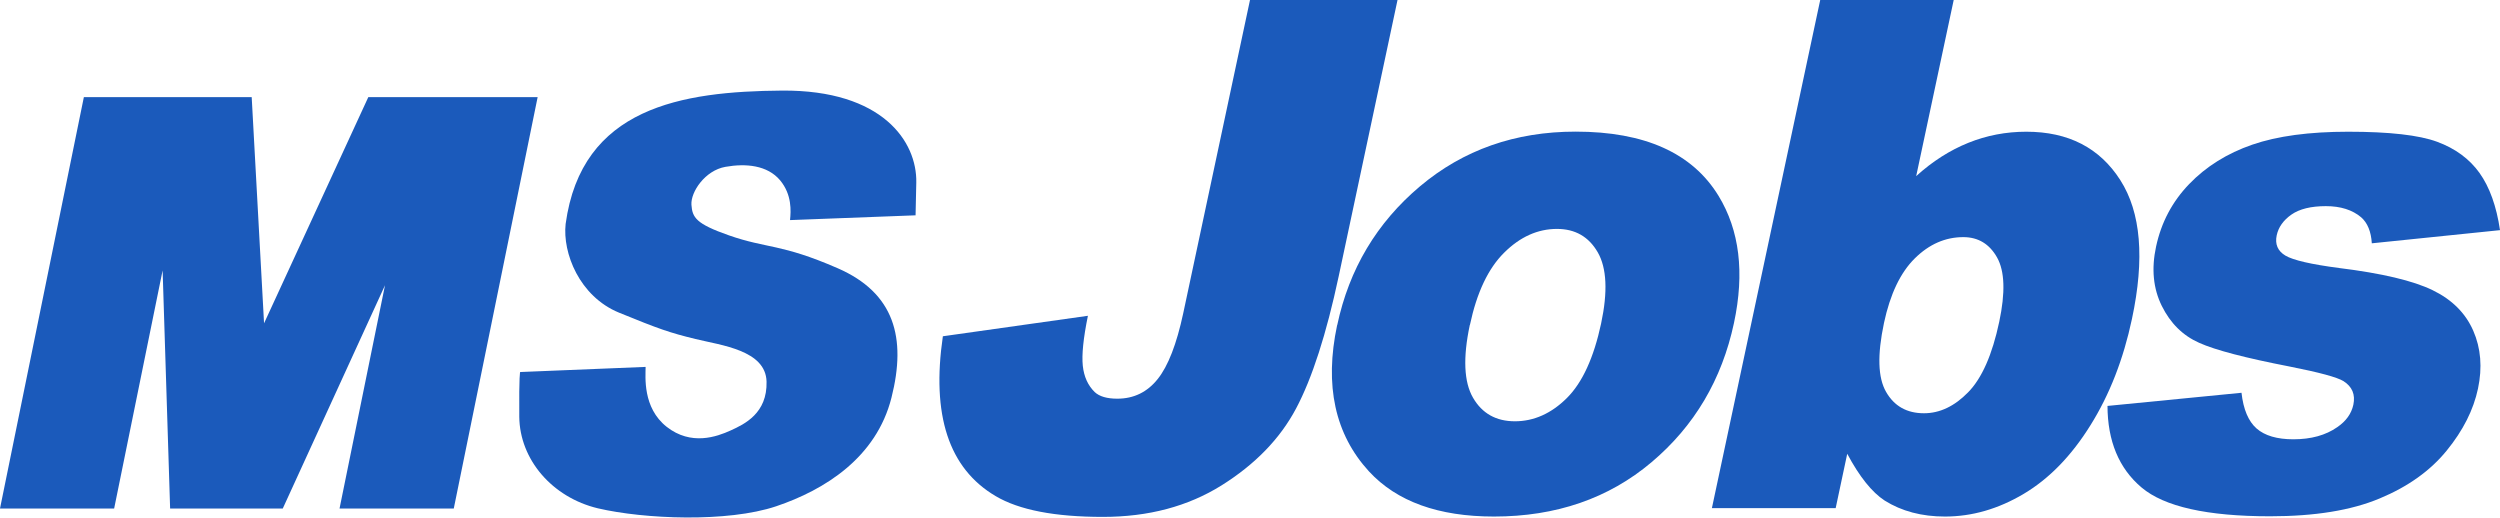 <?xml version="1.0" encoding="UTF-8"?>
<svg id="_レイヤー_2" data-name="レイヤー 2" xmlns="http://www.w3.org/2000/svg" viewBox="0 0 283.18 58.64">
  <defs>
    <style>
      .cls-1 {
        fill: #1b5abb;
      }
    </style>
  </defs>
  <g id="_レイヤー_1-2" data-name="レイヤー 1">
    <g>
      <g>
        <path class="cls-1" d="M141.59,0h16.71l-6.66,31.28c-1.4,6.57-3.01,11.56-4.83,14.99-1.82,3.43-4.64,6.33-8.44,8.71-3.81,2.38-8.28,3.57-13.44,3.57-5.44,0-9.5-.78-12.16-2.36-2.66-1.57-4.48-3.87-5.47-6.89-.99-3.02-1.15-6.76-.5-11.21l16.43-2.32c-.52,2.54-.71,4.42-.58,5.66.13,1.23.58,2.23,1.35,2.98.53.5,1.39.75,2.56.75,1.86,0,3.39-.74,4.57-2.22,1.19-1.48,2.15-3.97,2.9-7.47L141.59,0Z"/>
        <path class="cls-1" d="M151.47,36.83c1.35-6.36,4.48-11.6,9.38-15.73,4.9-4.12,10.77-6.19,17.62-6.19,7.83,0,13.22,2.42,16.19,7.27,2.38,3.9,2.97,8.7,1.75,14.41-1.37,6.41-4.48,11.67-9.34,15.77-4.86,4.1-10.81,6.15-17.85,6.15-6.28,0-11-1.7-14.15-5.11-3.86-4.21-5.06-9.74-3.61-16.57ZM166.49,36.8c-.79,3.72-.67,6.47.36,8.25,1.03,1.78,2.61,2.67,4.75,2.67s4.12-.88,5.88-2.63c1.76-1.75,3.05-4.57,3.88-8.44.77-3.61.64-6.3-.38-8.07-1.02-1.77-2.56-2.65-4.62-2.65-2.18,0-4.18.9-5.98,2.69-1.81,1.79-3.1,4.52-3.88,8.19Z"/>
        <path class="cls-1" d="M206.18,0h15.12l-4.25,19.95c1.85-1.68,3.82-2.93,5.9-3.77,2.08-.84,4.27-1.26,6.58-1.26,4.76,0,8.31,1.83,10.64,5.48,2.34,3.65,2.78,8.89,1.32,15.73-.97,4.56-2.53,8.57-4.7,12.04-2.16,3.47-4.68,6.06-7.56,7.77-2.88,1.71-5.85,2.57-8.92,2.57-2.62,0-4.9-.6-6.83-1.81-1.44-.94-2.86-2.71-4.24-5.3l-1.31,6.16h-14.02L206.18,0ZM213.4,36.6c-.76,3.59-.69,6.18.24,7.79.92,1.61,2.35,2.42,4.29,2.42,1.79,0,3.46-.79,5.01-2.38,1.55-1.58,2.73-4.25,3.52-7.99.7-3.3.62-5.72-.24-7.26-.86-1.54-2.14-2.32-3.83-2.32-2.04,0-3.87.8-5.5,2.41-1.63,1.61-2.79,4.05-3.49,7.32Z"/>
        <path class="cls-1" d="M238.72,45.98l15.18-1.49c.21,1.89.78,3.23,1.71,4.05.93.81,2.32,1.22,4.16,1.22,2.01,0,3.67-.46,4.97-1.37,1-.68,1.61-1.53,1.83-2.55.24-1.15-.13-2.04-1.12-2.67-.72-.44-2.74-.99-6.09-1.65-4.99-.97-8.42-1.86-10.26-2.69-1.85-.82-3.26-2.22-4.23-4.18-.97-1.96-1.19-4.2-.65-6.71.59-2.75,1.84-5.11,3.76-7.1,1.92-1.99,4.3-3.47,7.13-4.45,2.83-.98,6.46-1.47,10.87-1.47,4.66,0,8.02.38,10.08,1.14,2.06.76,3.66,1.94,4.8,3.53,1.14,1.6,1.92,3.76,2.32,6.48l-14.52,1.49c-.08-1.33-.49-2.32-1.21-2.95-1-.84-2.33-1.26-4-1.26s-2.99.32-3.9.96c-.91.64-1.46,1.42-1.66,2.33-.22,1.02.11,1.79.98,2.31.87.52,2.9.99,6.1,1.41,4.85.6,8.38,1.44,10.58,2.51,2.2,1.07,3.73,2.6,4.6,4.59s1.04,4.17.54,6.55c-.51,2.41-1.69,4.75-3.54,7.02-1.85,2.28-4.38,4.09-7.6,5.43-3.22,1.35-7.35,2.02-12.41,2.02-7.14,0-11.99-1.09-14.56-3.26-2.57-2.17-3.85-5.26-3.86-9.27Z"/>
      </g>
      <g>
        <polygon class="cls-1" points="53.38 11 47.97 11 41.72 11 29.91 36.62 28.51 11 22.44 11 17.82 11 9.5 11 0 57.6 12.93 57.6 18.42 30.63 19.27 57.6 20.27 57.6 31.05 57.6 32.03 57.6 43.61 32.31 38.46 57.6 51.4 57.6 60.9 11 53.38 11"/>
        <path class="cls-1" d="M89.49,24.93l14.21-.54s0,.9.09-3.72c.09-4.61-3.8-10.49-15.2-10.41-11.39.09-22.72,1.9-24.52,15.11-.36,3.26,1.54,8.2,6.06,10.05,4.53,1.85,5.7,2.26,8.65,2.98,2.94.72,7.96,1.27,8.05,4.83.09,3.58-2.48,4.81-4.07,5.53-1.58.72-4.48,1.75-7.24-.41-2.76-2.18-2.39-5.7-2.39-6.79l-14.21.58s-.14.23-.1,5.07c.05,4.84,3.72,9.13,8.91,10.37,5.22,1.22,14.67,1.62,20.18-.23,5.52-1.86,11.36-5.52,13.07-12.31,1.72-6.79.33-11.86-6.1-14.66-6.43-2.8-8-2.21-12.31-3.72-3.74-1.31-4.15-2.02-4.25-3.47-.09-1.45,1.54-3.88,3.84-4.29,2.31-.41,4.76-.2,6.21,1.53,1.35,1.63,1.22,3.49,1.12,4.48Z"/>
      </g>
    </g>
  </g>
</svg>
